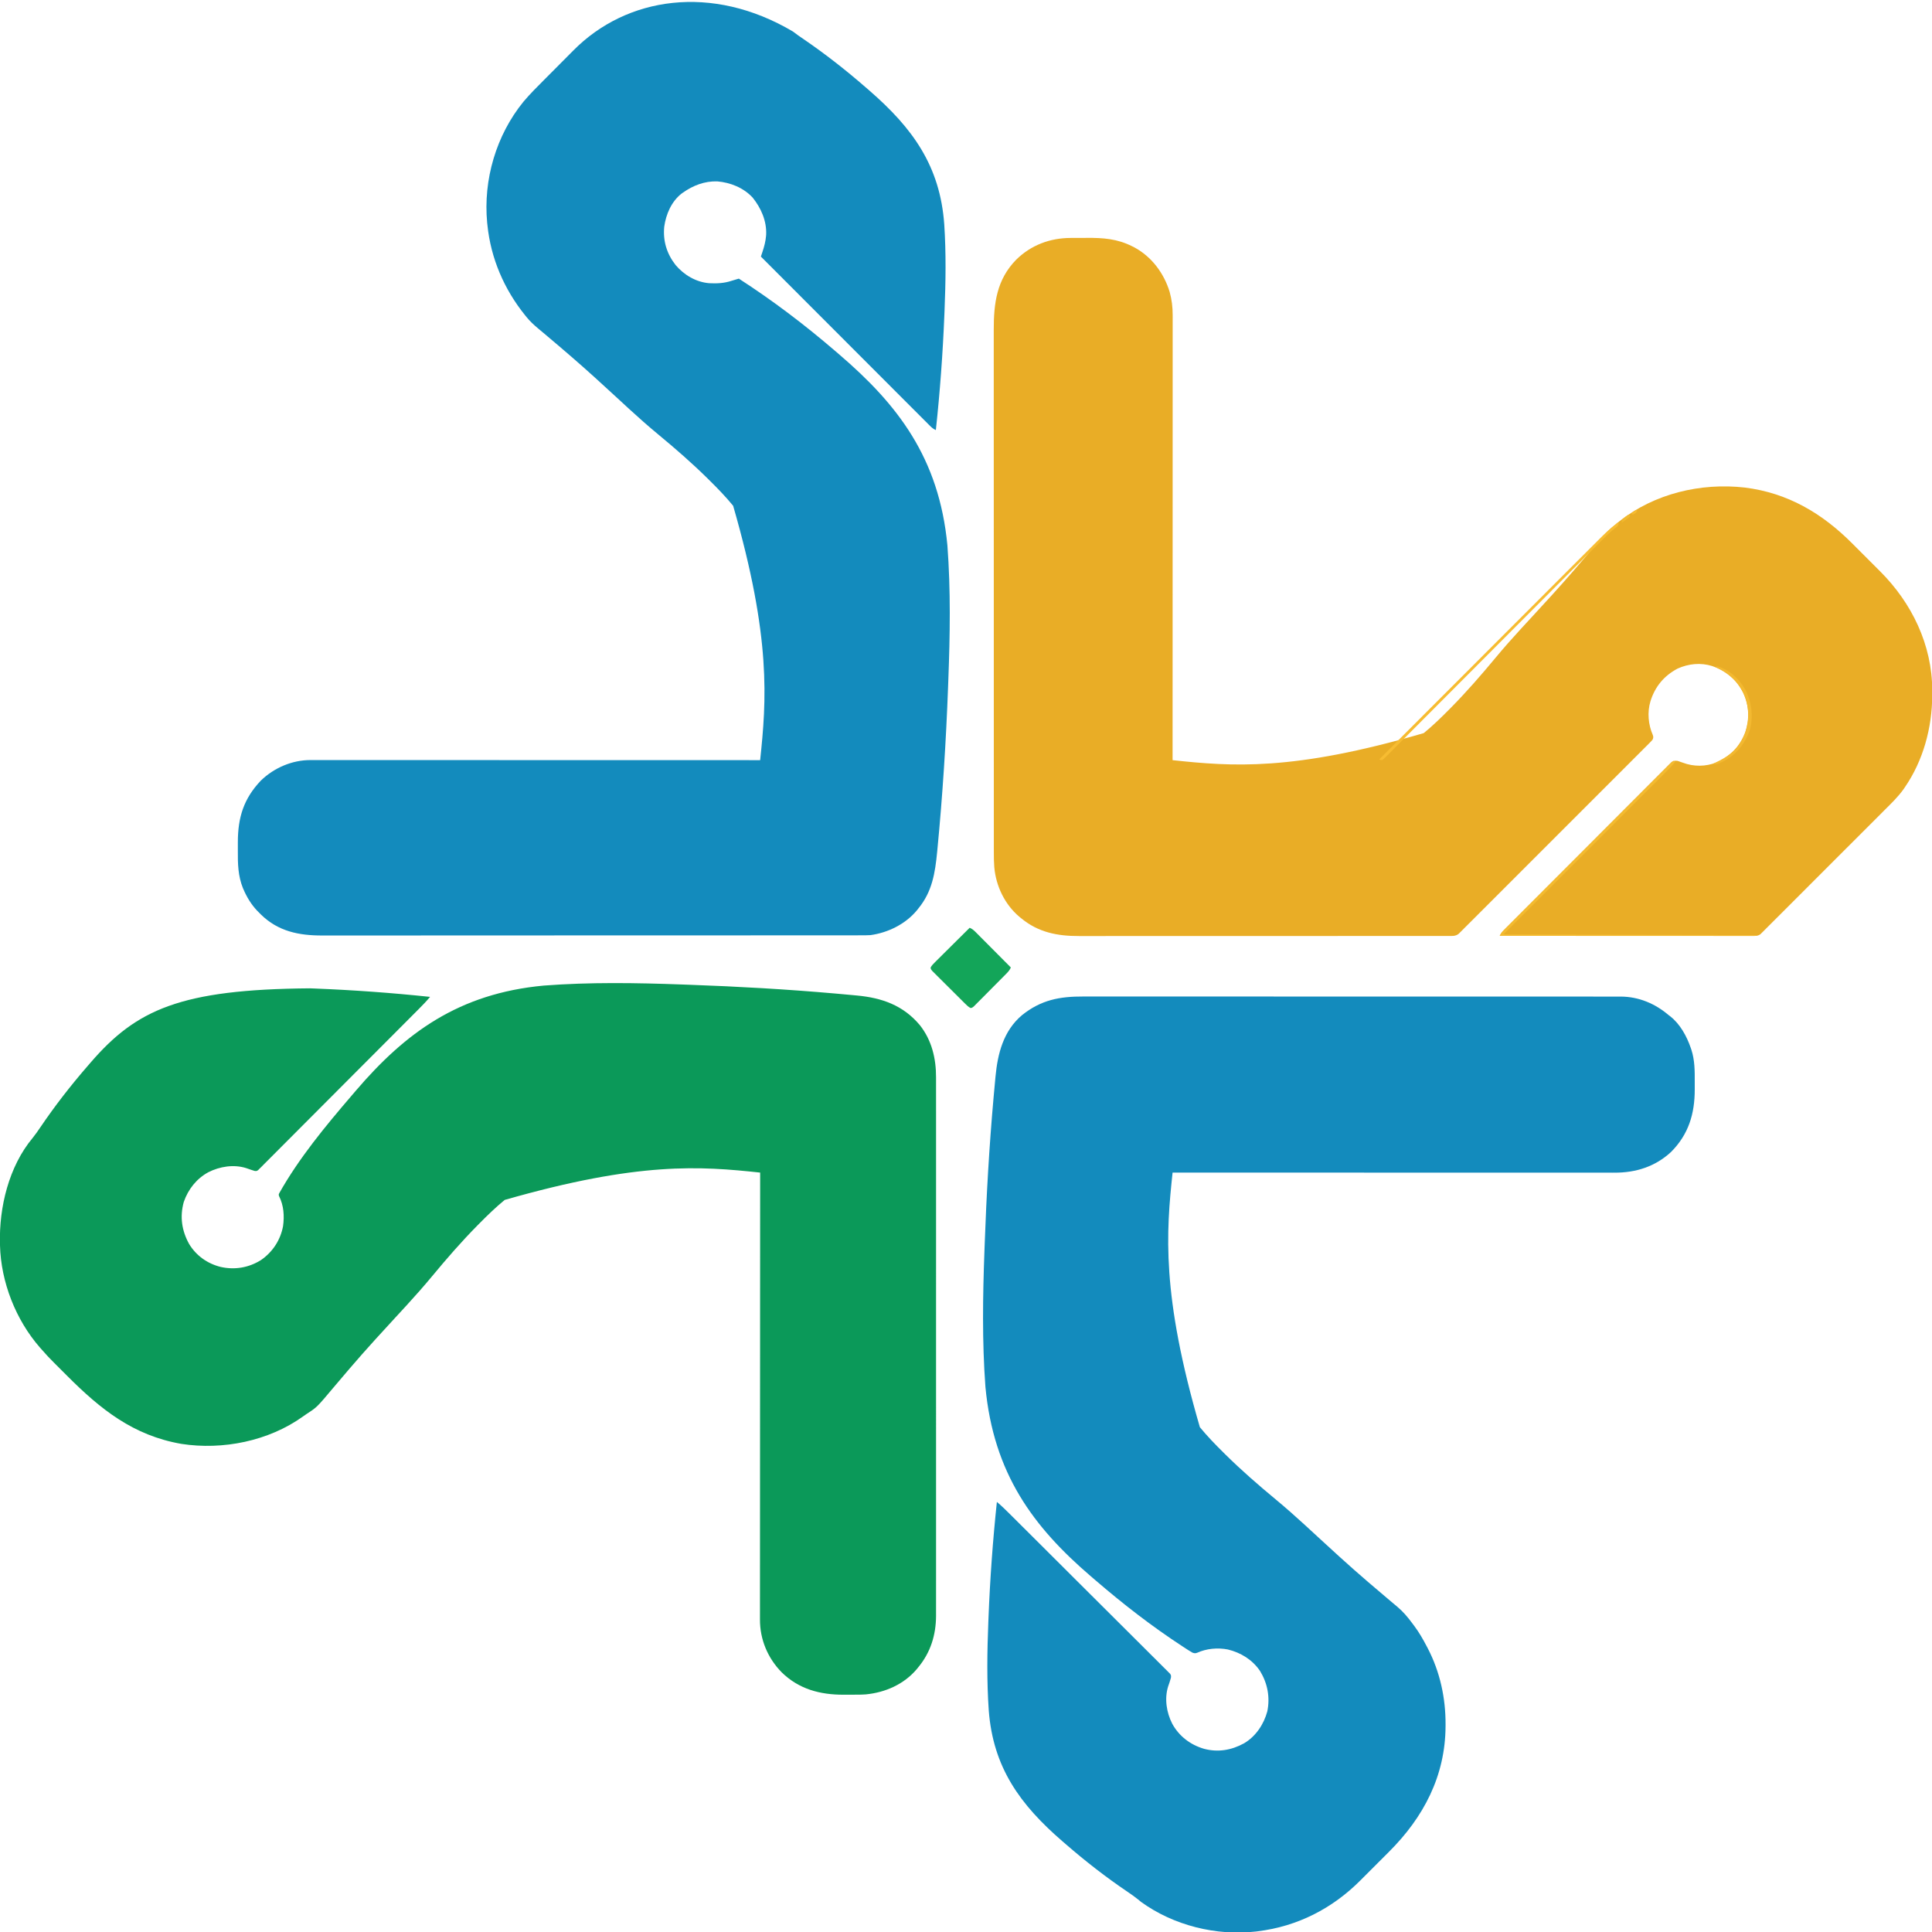 <?xml version="1.0" encoding="UTF-8"?>
<svg version="1.1" xmlns="http://www.w3.org/2000/svg" width="2628" height="2628">
<path d="M0 0 C1.376 -0.006 2.752 -0.013 4.128 -0.02 C7 -0.032 9.872 -0.036 12.743 -0.035 C15.65 -0.035 18.555 -0.048 21.461 -0.076 C43.894 -0.284 63.247 1.091 83.559 11.336 C85.129 12.121 85.129 12.121 86.73 12.922 C110.203 25.652 126.854 48.041 134.559 73.336 C137.47 83.908 138.711 94.014 138.682 104.941 C138.683 105.99 138.684 107.039 138.685 108.12 C138.688 111.641 138.683 115.163 138.679 118.684 C138.679 121.231 138.68 123.779 138.681 126.327 C138.683 131.869 138.682 137.411 138.678 142.953 C138.672 151.193 138.671 159.434 138.672 167.675 C138.674 181.537 138.67 195.4 138.664 209.262 C138.658 222.988 138.655 236.714 138.653 250.439 C138.653 251.293 138.653 252.146 138.653 253.025 C138.653 257.359 138.653 261.694 138.652 266.028 C138.65 296.726 138.643 327.425 138.634 358.123 C138.625 387.946 138.618 417.769 138.614 447.592 C138.613 448.511 138.613 449.43 138.613 450.378 C138.612 459.609 138.611 468.841 138.609 478.073 C138.607 496.879 138.604 515.686 138.601 534.492 C138.601 535.789 138.601 535.789 138.601 537.112 C138.591 594.854 138.575 652.595 138.559 710.336 C218.702 718.897 301.733 725.723 480.27 673.52 C492.393 663.54 503.624 652.695 514.645 641.523 C515.484 640.675 516.324 639.827 517.189 638.954 C538.507 617.36 558.327 594.604 577.69 571.259 C588.883 557.793 600.441 544.723 612.291 531.833 C613.14 530.91 613.989 529.986 614.863 529.035 C619.131 524.395 623.406 519.762 627.684 515.131 C635.982 506.145 644.241 497.123 652.481 488.083 C653.275 487.212 654.07 486.34 654.888 485.442 C673.985 464.463 692.498 442.982 710.787 421.299 C713.091 418.569 715.401 415.845 717.712 413.121 C719.252 411.298 720.781 409.466 722.309 407.633 C728.138 400.709 734.364 394.86 741.559 389.336 C743.145 388.028 744.729 386.716 746.309 385.398 C794.067 347.71 856.956 332.744 916.934 339.523 C975.376 346.822 1022.12 374.494 1063.047 415.559 C1064.485 416.995 1065.923 418.431 1067.361 419.867 C1070.35 422.853 1073.336 425.843 1076.319 428.835 C1080.115 432.643 1083.921 436.442 1087.729 440.238 C1090.691 443.194 1093.649 446.154 1096.606 449.116 C1098.006 450.517 1099.408 451.918 1100.812 453.317 C1144.093 496.484 1171.694 553.308 1171.888 615.173 C1171.884 616.769 1171.879 618.365 1171.871 619.961 C1171.869 620.789 1171.867 621.618 1171.865 622.472 C1171.683 666.257 1159.604 710.965 1134.559 747.336 C1134.043 748.1 1133.528 748.865 1132.997 749.653 C1125.534 760.157 1116.354 768.962 1107.251 778.032 C1105.393 779.894 1103.536 781.756 1101.68 783.619 C1097.184 788.127 1092.681 792.628 1088.174 797.126 C1084.513 800.781 1080.854 804.438 1077.198 808.098 C1076.676 808.621 1076.154 809.143 1075.616 809.682 C1074.555 810.744 1073.494 811.805 1072.433 812.867 C1062.514 822.795 1052.587 832.712 1042.656 842.627 C1034.135 851.134 1025.622 859.649 1017.115 868.17 C1007.222 878.08 997.323 887.985 987.416 897.883 C986.361 898.937 985.305 899.991 984.25 901.046 C983.731 901.565 983.212 902.083 982.677 902.618 C979.018 906.274 975.362 909.934 971.708 913.595 C966.798 918.515 961.88 923.426 956.956 928.332 C955.148 930.137 953.342 931.944 951.538 933.754 C949.084 936.217 946.62 938.67 944.154 941.121 C943.437 941.846 942.719 942.57 941.98 943.316 C941.319 943.969 940.658 944.622 939.977 945.295 C939.41 945.862 938.842 946.429 938.257 947.014 C934.734 949.756 930.937 949.461 926.616 949.459 C925.392 949.461 924.169 949.463 922.908 949.465 C921.548 949.462 920.188 949.459 918.828 949.456 C917.385 949.457 915.942 949.458 914.499 949.459 C910.529 949.461 906.559 949.457 902.589 949.452 C898.309 949.448 894.03 949.449 889.75 949.45 C882.334 949.45 874.918 949.447 867.502 949.442 C856.78 949.434 846.057 949.431 835.335 949.43 C817.939 949.427 800.544 949.421 783.148 949.411 C766.248 949.402 749.348 949.395 732.448 949.391 C730.886 949.39 730.886 949.39 729.292 949.39 C724.068 949.389 718.843 949.388 713.619 949.386 C670.265 949.376 626.912 949.358 583.559 949.336 C585.018 945.981 586.867 943.774 589.442 941.189 C590.258 940.366 591.073 939.543 591.913 938.695 C592.814 937.796 593.714 936.897 594.642 935.971 C595.605 935.003 596.568 934.034 597.53 933.065 C600.178 930.402 602.831 927.745 605.486 925.089 C608.347 922.224 611.202 919.353 614.059 916.483 C620.305 910.21 626.559 903.944 632.815 897.679 C636.72 893.769 640.623 889.858 644.525 885.946 C655.327 875.12 666.131 864.295 676.941 853.478 C677.633 852.786 678.325 852.093 679.038 851.38 C679.731 850.686 680.425 849.992 681.139 849.277 C682.545 847.871 683.95 846.465 685.355 845.059 C686.053 844.361 686.75 843.664 687.468 842.945 C698.772 831.633 710.062 820.308 721.346 808.977 C732.927 797.349 744.519 785.732 756.122 774.127 C762.638 767.608 769.15 761.085 775.649 754.55 C781.182 748.986 786.724 743.434 792.28 737.894 C795.116 735.066 797.947 732.234 800.764 729.388 C803.343 726.785 805.934 724.195 808.537 721.617 C809.924 720.235 811.297 718.839 812.669 717.442 C813.495 716.629 814.321 715.817 815.171 714.979 C815.879 714.271 816.586 713.562 817.315 712.832 C820.251 710.874 822.091 710.99 825.559 711.336 C827.941 712.062 830.296 712.88 832.621 713.773 C847.29 719.364 863.956 719.297 878.559 713.336 C897.34 704.906 910.19 691.599 917.559 672.336 C923.47 654.416 922.827 636.492 914.988 619.168 C905.827 601.02 891.662 589.065 872.559 582.336 C856.852 577.38 840.459 579.073 825.539 585.758 C807.018 595.565 794.771 610.288 788.559 630.336 C784.11 644.945 785.597 662.115 791.754 676.039 C792.721 678.798 792.589 679.627 791.559 682.336 C789.733 684.537 789.733 684.537 787.292 686.98 C786.366 687.913 785.44 688.847 784.486 689.81 C783.447 690.843 782.407 691.876 781.367 692.909 C780.271 694.008 779.176 695.108 778.081 696.208 C775.065 699.237 772.04 702.256 769.013 705.274 C765.752 708.528 762.501 711.79 759.248 715.051 C752.871 721.441 746.487 727.822 740.1 734.201 C734.91 739.384 729.724 744.569 724.539 749.757 C723.802 750.494 723.065 751.232 722.306 751.992 C720.809 753.489 719.312 754.987 717.815 756.485 C703.767 770.542 689.71 784.589 675.65 798.633 C663.577 810.693 651.512 822.76 639.453 834.833 C625.46 848.842 611.462 862.846 597.457 876.842 C595.965 878.333 594.472 879.825 592.98 881.316 C592.245 882.05 591.511 882.784 590.754 883.54 C585.571 888.721 580.391 893.905 575.213 899.09 C568.905 905.407 562.592 911.718 556.272 918.022 C553.045 921.24 549.821 924.461 546.604 927.689 C543.661 930.64 540.712 933.585 537.756 936.524 C536.686 937.591 535.618 938.661 534.552 939.734 C533.109 941.186 531.656 942.628 530.202 944.07 C529.396 944.875 528.59 945.681 527.76 946.511 C523.39 950.134 518.29 949.478 512.847 949.465 C511.953 949.466 511.06 949.468 510.14 949.47 C507.125 949.475 504.11 949.472 501.096 949.47 C498.921 949.472 496.746 949.474 494.571 949.477 C488.578 949.483 482.584 949.482 476.591 949.481 C470.133 949.481 463.676 949.487 457.218 949.491 C444.557 949.5 431.897 949.502 419.236 949.503 C408.944 949.503 398.651 949.506 388.359 949.509 C385.397 949.51 382.436 949.51 379.474 949.511 C378.369 949.512 378.369 949.512 377.243 949.512 C356.525 949.518 335.806 949.522 315.088 949.522 C314.307 949.522 313.525 949.522 312.72 949.522 C308.759 949.522 304.798 949.521 300.837 949.521 C300.05 949.521 299.264 949.521 298.453 949.521 C296.862 949.521 295.272 949.521 293.681 949.521 C268.948 949.521 244.216 949.528 219.484 949.542 C191.698 949.557 163.912 949.566 136.126 949.565 C133.161 949.565 130.195 949.565 127.23 949.565 C126.5 949.565 125.77 949.565 125.018 949.565 C113.283 949.565 101.548 949.571 89.813 949.58 C78.008 949.588 66.204 949.589 54.399 949.582 C48.008 949.579 41.616 949.579 35.224 949.588 C29.367 949.596 23.51 949.594 17.653 949.586 C15.54 949.584 13.426 949.586 11.313 949.591 C-18.163 949.664 -44.232 944.6 -67.441 925.336 C-68.302 924.639 -69.164 923.941 -70.051 923.223 C-89.806 906.443 -101.669 881.573 -103.967 855.928 C-104.5 849.342 -104.582 842.799 -104.57 836.194 C-104.572 834.919 -104.574 833.644 -104.575 832.33 C-104.58 828.81 -104.579 825.29 -104.576 821.77 C-104.574 817.933 -104.579 814.096 -104.582 810.259 C-104.587 803.54 -104.589 796.821 -104.588 790.103 C-104.586 780.111 -104.59 770.12 -104.595 760.129 C-104.605 741.244 -104.608 722.36 -104.608 703.476 C-104.609 688.892 -104.611 674.307 -104.614 659.723 C-104.615 655.523 -104.616 651.323 -104.617 647.124 C-104.617 646.079 -104.617 645.035 -104.618 643.96 C-104.624 614.596 -104.628 585.232 -104.627 555.868 C-104.627 554.761 -104.627 553.654 -104.627 552.514 C-104.627 546.904 -104.627 541.294 -104.627 535.684 C-104.627 534.57 -104.627 533.456 -104.627 532.308 C-104.627 530.055 -104.627 527.803 -104.627 525.55 C-104.626 490.498 -104.634 455.446 -104.647 420.394 C-104.663 381.003 -104.671 341.613 -104.67 302.222 C-104.67 298.021 -104.67 293.819 -104.67 289.618 C-104.67 288.584 -104.67 287.549 -104.67 286.483 C-104.67 269.847 -104.676 253.211 -104.685 236.575 C-104.694 219.851 -104.694 203.127 -104.688 186.404 C-104.684 176.474 -104.686 166.544 -104.696 156.614 C-104.702 149.973 -104.701 143.333 -104.693 136.693 C-104.69 132.914 -104.689 129.135 -104.697 125.357 C-104.77 88.804 -100.714 56.652 -74.129 29.523 C-53.907 9.678 -28.115 0.049 0 0 Z " fill="#E9AD26" transform="translate(1456.441,323.664)"/>
<path d="M0 0 C3.943 0.011 7.885 -0.001 11.828 -0.01 C18.722 -0.023 25.617 -0.021 32.512 -0.01 C42.765 0.008 53.018 0.002 63.271 -0.008 C81.585 -0.025 99.9 -0.019 118.215 -0.004 C134.241 0.009 150.267 0.014 166.293 0.011 C167.357 0.011 168.421 0.011 169.517 0.011 C173.837 0.01 178.157 0.009 182.476 0.009 C222.974 0.002 263.471 0.017 303.969 0.043 C339.935 0.066 375.901 0.072 411.867 0.062 C421.079 0.059 430.291 0.056 439.503 0.054 C440.637 0.054 441.771 0.053 442.94 0.053 C473.011 0.046 503.083 0.052 533.154 0.063 C536.391 0.064 539.627 0.065 542.863 0.066 C545.01 0.067 547.156 0.068 549.303 0.068 C565.319 0.074 581.336 0.073 597.352 0.068 C615.564 0.063 633.776 0.069 651.988 0.089 C662.177 0.1 672.365 0.103 682.553 0.094 C689.363 0.089 696.173 0.094 702.982 0.109 C706.859 0.117 710.736 0.12 714.613 0.11 C718.798 0.1 722.983 0.112 727.168 0.127 C728.359 0.121 729.55 0.114 730.777 0.107 C755.267 0.275 777.512 9.708 795.989 25.508 C796.577 25.951 797.165 26.395 797.77 26.851 C811.333 37.344 820.424 54.113 825.864 70.008 C826.294 71.252 826.294 71.252 826.732 72.522 C831.354 86.858 831.307 101.252 831.25 116.157 C831.239 119.501 831.25 122.844 831.262 126.187 C831.286 159.477 822.988 187.43 798.989 211.508 C777.56 231.39 751.123 239.71 722.201 239.631 C721.156 239.632 720.111 239.633 719.035 239.634 C715.541 239.637 712.047 239.632 708.553 239.628 C706.02 239.628 703.487 239.629 700.954 239.631 C695.45 239.632 689.947 239.631 684.443 239.627 C676.26 239.621 668.076 239.621 659.893 239.621 C646.126 239.623 632.359 239.619 618.592 239.613 C604.963 239.607 591.334 239.604 577.705 239.603 C576.857 239.602 576.009 239.602 575.136 239.602 C570.831 239.602 566.525 239.602 562.22 239.601 C531.733 239.599 501.247 239.593 470.76 239.583 C441.145 239.574 411.53 239.567 381.914 239.563 C380.545 239.562 380.545 239.562 379.148 239.562 C369.978 239.561 360.809 239.56 351.64 239.558 C332.961 239.556 314.283 239.553 295.604 239.55 C294.745 239.55 293.887 239.55 293.002 239.55 C235.664 239.54 178.327 239.525 120.989 239.508 C112.352 320.814 105.453 405.026 158.112 585.863 C168.176 598.095 179.116 609.421 190.387 620.535 C191.243 621.382 192.099 622.228 192.98 623.101 C214.766 644.599 237.728 664.579 261.289 684.094 C274.873 695.368 288.057 707.012 301.059 718.952 C301.99 719.807 302.922 720.662 303.881 721.543 C308.561 725.843 313.234 730.149 317.904 734.459 C326.972 742.825 336.075 751.153 345.197 759.461 C346.077 760.262 346.957 761.064 347.863 761.89 C360.708 773.575 373.717 785.05 386.894 796.358 C387.713 797.061 388.532 797.764 389.376 798.488 C397.08 805.094 404.804 811.676 412.57 818.208 C415.329 820.531 418.08 822.863 420.83 825.197 C422.663 826.746 424.508 828.279 426.355 829.811 C434.406 836.585 440.769 844.046 446.989 852.508 C447.906 853.733 448.825 854.957 449.745 856.18 C456.437 865.109 461.848 874.618 466.989 884.508 C467.374 885.241 467.76 885.973 468.157 886.728 C484.77 918.678 492.471 954.275 492.302 990.133 C492.299 990.961 492.297 991.79 492.295 992.643 C492.014 1060.295 462.353 1116.563 415.329 1163.433 C413.848 1164.916 412.366 1166.399 410.886 1167.882 C407.805 1170.966 404.722 1174.045 401.635 1177.122 C397.706 1181.04 393.786 1184.966 389.869 1188.896 C386.821 1191.951 383.768 1195.001 380.714 1198.051 C379.267 1199.496 377.822 1200.942 376.379 1202.391 C338.219 1240.648 290.835 1264.871 236.989 1271.508 C236.259 1271.602 235.529 1271.696 234.777 1271.793 C180.428 1278.093 122.363 1263.617 77.989 1231.508 C76.636 1230.387 75.284 1229.266 73.933 1228.144 C69.348 1224.465 64.596 1221.128 59.725 1217.84 C30.429 1198.016 2.74 1176.489 -23.968 1153.329 C-25.632 1151.886 -27.299 1150.447 -28.966 1149.009 C-86.523 1099.218 -123.143 1048.697 -129.051 971.124 C-131.844 931.057 -131.242 890.983 -129.636 850.883 C-129.557 848.85 -129.477 846.818 -129.398 844.785 C-127.324 792.21 -123.527 739.832 -118.011 687.508 C-112.177 692.357 -106.799 697.564 -101.431 702.921 C-100.475 703.87 -99.52 704.82 -98.564 705.769 C-95.954 708.364 -93.346 710.962 -90.739 713.561 C-88.499 715.793 -86.258 718.023 -84.016 720.253 C-75.999 728.228 -67.988 736.211 -59.98 744.195 C-59.348 744.825 -58.716 745.455 -58.065 746.104 C-45.512 758.617 -32.963 771.133 -20.419 783.654 C-17.667 786.402 -14.914 789.15 -12.161 791.897 C-11.135 792.922 -11.135 792.922 -10.088 793.967 C1.017 805.05 12.136 816.12 23.26 827.185 C34.683 838.547 46.093 849.922 57.49 861.31 C63.889 867.703 70.294 874.09 76.714 880.462 C82.175 885.882 87.624 891.315 93.058 896.763 C95.832 899.543 98.611 902.317 101.406 905.077 C103.962 907.601 106.502 910.14 109.029 912.693 C110.385 914.054 111.758 915.398 113.131 916.741 C113.926 917.551 114.721 918.36 115.54 919.194 C116.235 919.887 116.93 920.58 117.647 921.295 C118.989 923.508 118.989 923.508 118.763 926.59 C117.688 930.644 116.326 934.556 114.927 938.508 C109.735 955.119 112.721 974.006 120.552 989.258 C129.838 1006.168 145.2 1017.893 163.648 1023.274 C182.696 1028.401 201.055 1025.256 218.223 1015.836 C234.21 1006.387 245.07 990.046 249.864 972.32 C253.754 952.988 250.161 934.3 239.989 917.508 C229.657 902.248 213.942 892.535 196.177 888.203 C182.169 885.565 167.367 886.844 154.329 892.703 C151.565 893.653 150.717 893.429 147.989 892.508 C146.408 891.636 144.862 890.7 143.343 889.725 C142.408 889.126 141.474 888.527 140.511 887.911 C139.487 887.243 138.464 886.576 137.41 885.889 C136.32 885.18 135.23 884.471 134.108 883.741 C92.985 856.857 54.389 826.955 17.139 794.944 C14.747 792.889 12.35 790.84 9.954 788.791 C-68.627 721.425 -122.559 648.846 -133.6 530.954 C-138.174 469.286 -137.199 407.437 -134.909 345.7 C-134.795 342.604 -134.684 339.508 -134.574 336.412 C-132.209 270.232 -128.434 204.181 -122.573 138.214 C-122.47 137.053 -122.366 135.891 -122.26 134.695 C-121.583 127.112 -120.88 119.532 -120.162 111.952 C-120.074 111.008 -119.986 110.064 -119.896 109.091 C-116.956 77.671 -109.156 46.886 -84.011 25.508 C-57.902 4.531 -32.683 -0.13 0 0 Z " fill="#138BBD" transform="translate(1474.011,1355.492)"/>
<path d="M0 0 C2.033 0.079 4.065 0.159 6.098 0.238 C58.673 2.311 111.051 6.109 163.375 11.625 C158.525 17.46 153.315 22.838 147.955 28.205 C147.005 29.16 146.055 30.116 145.104 31.072 C142.508 33.682 139.908 36.29 137.307 38.897 C135.074 41.137 132.842 43.378 130.611 45.62 C123.268 52.995 115.92 60.365 108.571 67.733 C106.658 69.651 104.745 71.569 102.832 73.486 C90.95 85.399 79.066 97.31 67.176 109.217 C64.428 111.969 61.679 114.722 58.93 117.475 C58.247 118.159 57.564 118.843 56.86 119.548 C45.771 130.654 34.693 141.773 23.621 152.896 C12.251 164.317 0.871 175.727 -10.521 187.126 C-16.917 193.526 -23.307 199.932 -29.685 206.35 C-35.11 211.809 -40.545 217.258 -45.994 222.694 C-48.775 225.469 -51.55 228.249 -54.313 231.042 C-56.84 233.596 -59.38 236.136 -61.932 238.665 C-63.294 240.022 -64.641 241.394 -65.988 242.767 C-66.795 243.562 -67.603 244.357 -68.435 245.176 C-69.128 245.871 -69.822 246.566 -70.536 247.282 C-72.625 248.625 -72.625 248.625 -75.203 248.399 C-76.402 248.016 -76.402 248.016 -77.625 247.625 C-78.594 247.316 -79.564 247.006 -80.562 246.688 C-82.604 245.979 -84.646 245.271 -86.688 244.562 C-103.582 239.171 -122.802 242.285 -138.312 250.188 C-154.278 258.889 -165.698 273.38 -171.629 290.527 C-177.232 310.694 -174.368 329.739 -164.312 347.875 C-154.561 363.812 -139.431 374.516 -121.312 379 C-102.254 383.26 -83.186 380.002 -66.625 369.625 C-50.904 358.798 -40.144 342.5 -36.625 323.625 C-34.682 309.648 -35.598 295.398 -42.051 282.605 C-42.625 280.625 -42.625 280.625 -41.841 278.791 C-15.07 231.119 20.939 187.601 56.388 146.266 C58.431 143.883 60.468 141.495 62.506 139.108 C129.781 60.491 202.345 7.053 317.958 -3.734 C380.596 -8.528 443.456 -7.518 506.173 -5.21 C509.282 -5.096 512.391 -4.986 515.501 -4.876 C581.974 -2.52 648.32 1.241 714.583 7.079 C715.75 7.182 716.917 7.285 718.12 7.39 C724.736 7.976 731.349 8.576 737.961 9.198 C739.923 9.383 741.885 9.565 743.847 9.746 C778.043 12.913 807.04 23.067 829.692 50.203 C845.85 70.662 851.729 95.579 851.627 121.236 C851.63 122.525 851.632 123.814 851.635 125.142 C851.643 128.688 851.639 132.234 851.632 135.78 C851.627 139.65 851.633 143.52 851.638 147.39 C851.646 154.163 851.645 160.935 851.64 167.707 C851.633 177.778 851.637 187.848 851.643 197.919 C851.653 215.908 851.652 233.897 851.647 251.886 C851.642 267.629 851.64 283.371 851.643 299.114 C851.643 300.681 851.643 300.681 851.643 302.28 C851.644 306.522 851.644 310.763 851.645 315.005 C851.651 354.782 851.646 394.559 851.635 434.336 C851.625 469.664 851.626 504.992 851.636 540.319 C851.646 580.024 851.651 619.73 851.645 659.435 C851.644 663.669 851.643 667.902 851.643 672.136 C851.642 673.179 851.642 674.221 851.642 675.295 C851.64 691.027 851.643 706.758 851.648 722.489 C851.653 740.379 851.652 758.269 851.641 776.16 C851.635 786.168 851.635 796.176 851.642 806.184 C851.647 812.874 851.644 819.564 851.635 826.254 C851.631 830.062 851.629 833.871 851.636 837.679 C851.644 841.791 851.636 845.903 851.627 850.014 C851.631 851.184 851.636 852.353 851.641 853.557 C851.523 879.687 844.15 903.414 827.375 923.625 C826.678 924.486 825.98 925.347 825.262 926.234 C807.815 946.775 782.561 957.829 756.101 960.41 C751.844 960.746 747.604 960.787 743.336 960.793 C742.411 960.796 741.487 960.8 740.534 960.803 C738.59 960.808 736.645 960.81 734.701 960.81 C731.778 960.812 728.856 960.831 725.934 960.85 C693.97 960.948 665.005 953.319 641.625 930.375 C622.652 911.041 611.981 885.589 612.129 858.481 C612.127 857.422 612.124 856.363 612.122 855.272 C612.117 851.742 612.126 848.212 612.134 844.682 C612.134 842.119 612.132 839.555 612.129 836.991 C612.125 831.427 612.128 825.863 612.137 820.299 C612.149 812.026 612.149 803.752 612.148 795.479 C612.145 781.559 612.152 767.639 612.164 753.72 C612.175 739.942 612.183 726.164 612.185 712.386 C612.185 711.528 612.186 710.671 612.186 709.788 C612.186 705.434 612.187 701.08 612.188 696.726 C612.192 665.902 612.205 635.078 612.224 604.254 C612.242 574.313 612.257 544.372 612.265 514.431 C612.266 513.046 612.266 513.046 612.266 511.633 C612.269 502.362 612.271 493.09 612.274 483.818 C612.279 464.931 612.284 446.044 612.29 427.158 C612.291 426.289 612.291 425.421 612.291 424.526 C612.31 366.559 612.341 308.592 612.375 250.625 C531.519 242.013 447.941 235.322 264.875 287.824 C252.618 297.91 241.271 308.874 230.137 320.172 C228.864 321.458 228.864 321.458 227.566 322.771 C206.02 344.613 185.997 367.635 166.441 391.257 C155.148 404.87 143.487 418.085 131.53 431.117 C130.673 432.05 129.817 432.983 128.935 433.945 C124.63 438.634 120.318 443.317 116.003 447.996 C107.619 457.089 99.272 466.215 90.946 475.36 C90.142 476.243 89.338 477.125 88.51 478.034 C76.804 490.904 65.315 503.944 53.992 517.151 C53.287 517.972 52.583 518.794 51.857 519.64 C45.236 527.362 38.638 535.102 32.098 542.893 C9.465 569.826 9.465 569.826 -3.885 578.488 C-5.78 579.726 -7.618 581.027 -9.455 582.348 C-56.02 615.801 -118.564 628.407 -174.895 619.664 C-240.327 608.293 -284.783 572.693 -330.383 526.998 C-333.156 524.219 -335.934 521.444 -338.713 518.671 C-340.886 516.502 -343.057 514.33 -345.227 512.157 C-346.25 511.133 -347.274 510.109 -348.299 509.087 C-353.96 503.436 -359.439 497.714 -364.625 491.625 C-365.512 490.626 -366.402 489.628 -367.293 488.633 C-400.182 451.002 -420.335 399.607 -421.625 349.625 C-421.645 348.912 -421.666 348.198 -421.687 347.463 C-422.937 297.762 -409.655 242.403 -377.215 203.497 C-373.548 198.939 -370.229 194.209 -366.957 189.361 C-347.133 160.065 -325.606 132.376 -302.446 105.668 C-301.004 104.004 -299.565 102.337 -298.126 100.67 C-236.085 28.952 -176.401 1.389 0 0 Z " fill="#0B9959" transform="translate(421.625,1344.375)"/>
<path d="M0 0 C4.419 3.458 9.003 6.622 13.642 9.774 C43.421 30.083 71.57 52.114 98.75 75.755 C100.442 77.226 102.137 78.694 103.833 80.162 C162.783 131.312 200.171 182.839 205.817 262.47 C208.36 301.458 207.791 340.407 206.197 379.418 C206.116 381.443 206.035 383.468 205.955 385.493 C203.848 437.853 199.992 490.007 194.384 542.105 C191.021 540.644 188.821 538.791 186.237 536.205 C185.414 535.386 184.591 534.567 183.743 533.723 C182.844 532.818 181.946 531.913 181.019 530.981 C180.051 530.014 179.083 529.047 178.114 528.08 C175.45 525.421 172.793 522.756 170.137 520.09 C167.272 517.217 164.401 514.349 161.532 511.481 C156.56 506.51 151.591 501.535 146.625 496.558 C139.445 489.362 132.26 482.171 125.073 474.982 C113.414 463.318 101.759 451.65 90.107 439.979 C78.787 428.641 67.465 417.304 56.14 405.971 C55.442 405.273 54.744 404.574 54.025 403.855 C50.524 400.351 47.023 396.847 43.521 393.343 C14.469 364.27 -14.576 335.19 -43.616 306.105 C-43.41 305.49 -43.204 304.876 -42.992 304.242 C-42.722 303.434 -42.451 302.626 -42.173 301.793 C-41.905 300.993 -41.637 300.192 -41.361 299.367 C-39.055 292.368 -37.209 285.46 -36.616 278.105 C-36.563 277.468 -36.51 276.832 -36.456 276.176 C-35.651 257.632 -43.371 240.221 -54.741 225.98 C-67.106 212.511 -85.054 205.329 -102.964 203.824 C-120.208 203.321 -135.69 209.275 -149.616 219.105 C-150.569 219.778 -150.569 219.778 -151.542 220.465 C-165.319 231.233 -172.734 248.57 -175.085 265.476 C-176.99 284.902 -171.574 302.45 -159.553 317.726 C-148.057 331.215 -131.957 340.799 -114.082 342.321 C-103.554 342.855 -93.684 342.443 -83.616 339.105 C-81.891 338.582 -80.164 338.062 -78.437 337.546 C-77.535 337.276 -76.632 337.006 -75.703 336.728 C-74.67 336.42 -74.67 336.42 -73.616 336.105 C-27.323 366 16.19 399.019 57.96 434.958 C59.573 436.345 61.186 437.73 62.802 439.114 C142.167 507.098 198.76 579.703 210.083 698.903 C214.667 759.894 213.676 821.068 211.346 882.128 C211.23 885.187 211.117 888.247 211.005 891.307 C208.278 965.384 203.556 1039.233 196.428 1113.022 C196.293 1114.422 196.293 1114.422 196.156 1115.85 C193.358 1144.702 189.368 1170.108 170.384 1193.105 C169.772 1193.881 169.159 1194.657 168.529 1195.457 C153.039 1214.15 129.194 1225.856 105.384 1229.105 C100.928 1229.374 96.485 1229.378 92.021 1229.363 C90.71 1229.366 89.399 1229.37 88.049 1229.373 C84.423 1229.383 80.797 1229.38 77.171 1229.375 C73.222 1229.371 69.272 1229.38 65.322 1229.386 C58.404 1229.397 51.486 1229.4 44.568 1229.397 C34.28 1229.394 23.992 1229.403 13.704 1229.413 C-5.741 1229.433 -25.186 1229.438 -44.63 1229.439 C-59.648 1229.44 -74.665 1229.444 -89.682 1229.451 C-94.006 1229.453 -98.329 1229.454 -102.653 1229.456 C-103.728 1229.457 -104.803 1229.457 -105.91 1229.457 C-136.143 1229.47 -166.375 1229.478 -196.607 1229.477 C-197.747 1229.477 -198.887 1229.477 -200.061 1229.477 C-205.838 1229.477 -211.614 1229.476 -217.391 1229.476 C-218.538 1229.476 -219.685 1229.476 -220.867 1229.476 C-223.187 1229.476 -225.507 1229.476 -227.827 1229.476 C-263.919 1229.475 -300.011 1229.49 -336.104 1229.517 C-376.659 1229.548 -417.215 1229.565 -457.77 1229.563 C-462.096 1229.563 -466.421 1229.563 -470.747 1229.563 C-471.812 1229.563 -472.877 1229.563 -473.974 1229.563 C-491.104 1229.563 -508.234 1229.575 -525.364 1229.593 C-542.584 1229.609 -559.804 1229.611 -577.024 1229.598 C-587.25 1229.591 -597.475 1229.595 -607.701 1229.614 C-614.538 1229.626 -621.376 1229.624 -628.213 1229.609 C-632.104 1229.601 -635.995 1229.6 -639.886 1229.616 C-671.827 1229.741 -700.28 1224.074 -723.753 1201.004 C-724.709 1200.04 -725.664 1199.074 -726.616 1198.105 C-727.739 1196.98 -727.739 1196.98 -728.885 1195.832 C-736.847 1187.383 -742.889 1177.498 -747.428 1166.855 C-747.827 1165.947 -747.827 1165.947 -748.233 1165.021 C-754.86 1148.549 -755.224 1131.949 -755.083 1114.419 C-755.053 1110.48 -755.062 1106.544 -755.075 1102.605 C-755.048 1069.188 -747.181 1043.502 -723.866 1018.98 C-705.887 1001.499 -681.218 990.915 -656.164 990.982 C-654.578 990.98 -654.578 990.98 -652.96 990.979 C-649.401 990.976 -645.841 990.981 -642.281 990.985 C-639.71 990.985 -637.139 990.984 -634.568 990.982 C-628.97 990.98 -623.372 990.982 -617.773 990.986 C-609.449 990.992 -601.124 990.992 -592.799 990.992 C-578.796 990.99 -564.793 990.994 -550.79 991 C-536.923 991.005 -523.056 991.009 -509.189 991.01 C-508.328 991.01 -507.466 991.011 -506.578 991.011 C-502.201 991.011 -497.824 991.011 -493.447 991.012 C-462.436 991.014 -431.426 991.02 -400.416 991.03 C-370.289 991.039 -340.161 991.046 -310.033 991.05 C-308.641 991.051 -308.641 991.051 -307.22 991.051 C-297.895 991.052 -288.571 991.053 -279.246 991.055 C-260.251 991.057 -241.256 991.06 -222.261 991.063 C-220.95 991.063 -220.95 991.063 -219.614 991.063 C-161.281 991.073 -102.949 991.088 -44.616 991.105 C-36.085 909.758 -29.243 825.552 -81.356 645.094 C-91.303 632.97 -102.124 621.749 -113.28 610.742 C-114.126 609.904 -114.972 609.066 -115.844 608.203 C-137.365 586.953 -160.062 567.226 -183.361 547.962 C-196.803 536.822 -209.841 525.31 -222.697 513.5 C-223.618 512.653 -224.54 511.806 -225.49 510.934 C-230.12 506.678 -234.744 502.416 -239.365 498.15 C-248.325 489.881 -257.324 481.654 -266.341 473.448 C-267.211 472.657 -268.08 471.866 -268.975 471.051 C-289.903 452.03 -311.343 433.612 -332.968 415.39 C-335.033 413.65 -337.097 411.908 -339.16 410.166 C-341.635 408.077 -344.116 405.997 -346.603 403.923 C-352.445 399.024 -357.853 394.076 -362.616 388.105 C-363.157 387.44 -363.698 386.774 -364.255 386.088 C-392.881 350.653 -411.009 308.529 -415.616 263.105 C-415.727 262.095 -415.838 261.084 -415.952 260.043 C-421.472 201.556 -403.701 141.034 -366.585 95.444 C-357.669 84.853 -347.803 75.101 -338.046 65.297 C-337.316 64.563 -336.586 63.829 -335.834 63.072 C-331.972 59.19 -328.107 55.311 -324.24 51.434 C-320.295 47.478 -316.362 43.511 -312.432 39.541 C-309.362 36.444 -306.283 33.357 -303.201 30.272 C-301.749 28.815 -300.301 27.355 -298.856 25.891 C-226.445 -47.403 -110.038 -65.143 0 0 Z " fill="#138BBD" transform="translate(1078.616,42.895)"/>
<path d="M0 0 C3.865 1.588 6.301 4.059 9.228 7 C9.735 7.508 10.243 8.015 10.766 8.538 C12.437 10.211 14.102 11.891 15.766 13.57 C16.925 14.734 18.085 15.897 19.246 17.059 C22.295 20.116 25.338 23.179 28.38 26.243 C31.487 29.37 34.599 32.491 37.711 35.613 C43.813 41.737 49.908 47.866 56 54 C54.421 57.8 52.03 60.242 49.155 63.152 C48.663 63.651 48.172 64.151 47.666 64.666 C46.046 66.31 44.418 67.946 42.789 69.582 C41.658 70.722 40.527 71.862 39.396 73.002 C37.028 75.387 34.655 77.768 32.279 80.146 C29.232 83.199 26.201 86.268 23.174 89.341 C20.845 91.699 18.506 94.046 16.163 96.389 C15.04 97.516 13.921 98.648 12.807 99.783 C11.251 101.366 9.68 102.932 8.104 104.495 C7.213 105.392 6.322 106.288 5.404 107.211 C3 109 3 109 1.009 109.083 C-1.882 107.524 -3.91 105.489 -6.243 103.177 C-6.753 102.676 -7.262 102.175 -7.787 101.659 C-9.466 100.003 -11.134 98.336 -12.801 96.668 C-13.963 95.513 -15.126 94.358 -16.288 93.203 C-18.722 90.783 -21.15 88.357 -23.573 85.927 C-26.685 82.81 -29.815 79.711 -32.95 76.617 C-35.354 74.238 -37.747 71.848 -40.137 69.454 C-41.287 68.306 -42.44 67.162 -43.598 66.023 C-45.212 64.431 -46.809 62.824 -48.404 61.212 C-49.317 60.3 -50.231 59.388 -51.173 58.448 C-53 56 -53 56 -53.093 54.001 C-51.513 51.108 -49.453 49.095 -47.113 46.772 C-46.606 46.265 -46.098 45.757 -45.576 45.234 C-43.9 43.56 -42.214 41.897 -40.527 40.234 C-39.362 39.075 -38.198 37.915 -37.034 36.754 C-33.971 33.703 -30.9 30.66 -27.826 27.62 C-24.691 24.515 -21.563 21.402 -18.436 18.289 C-12.299 12.184 -6.152 6.089 0 0 Z " fill="#13A559" transform="translate(1319,1262)"/>
<path d="M0 0 C0.99 0.33 1.98 0.66 3 1 C-1.831 6.816 -7.024 12.162 -12.377 17.498 C-13.321 18.442 -14.264 19.386 -15.207 20.33 C-17.79 22.915 -20.376 25.497 -22.962 28.078 C-25.797 30.909 -28.629 33.742 -31.461 36.575 C-36.955 42.069 -42.451 47.561 -47.948 53.052 C-54.309 59.405 -60.667 65.762 -67.025 72.119 C-83.805 88.895 -100.59 105.666 -117.375 122.438 C-154.871 159.913 -192.368 197.389 -231 236 C-117.48 236.33 -3.96 236.66 113 237 C113 237.33 113 237.66 113 238 C-2.17 238 -117.34 238 -236 238 C-234.195 234.39 -232.878 232.629 -230.099 229.853 C-228.871 228.619 -228.871 228.619 -227.617 227.359 C-226.26 226.011 -226.26 226.011 -224.876 224.635 C-223.909 223.667 -222.942 222.699 -221.975 221.729 C-219.316 219.066 -216.651 216.409 -213.985 213.753 C-211.111 210.888 -208.244 208.017 -205.375 205.147 C-200.404 200.175 -195.43 195.207 -190.453 190.241 C-183.257 183.061 -176.066 175.876 -168.877 168.689 C-157.213 157.03 -145.545 145.375 -133.874 133.723 C-122.535 122.403 -111.199 111.081 -99.866 99.756 C-98.818 98.709 -98.818 98.709 -97.749 97.641 C-94.245 94.14 -90.742 90.639 -87.238 87.137 C-58.165 58.085 -29.085 29.04 0 0 Z " fill="#F4BB30" transform="translate(2276,1035)"/>
<path d="M0 0 C0.66 0.33 1.32 0.66 2 1 C0.76 4.719 -0.659 5.514 -3.746 7.884 C-10.667 13.418 -16.83 19.573 -23.065 25.858 C-24.35 27.145 -25.635 28.433 -26.921 29.719 C-30.427 33.231 -33.927 36.749 -37.426 40.268 C-41.211 44.071 -45.001 47.868 -48.79 51.666 C-55.347 58.239 -61.9 64.815 -68.452 71.393 C-78.801 81.784 -89.16 92.166 -99.521 102.546 C-103.068 106.1 -106.615 109.654 -110.162 113.208 C-111.048 114.096 -111.934 114.984 -112.847 115.898 C-122.919 125.991 -132.988 136.085 -143.056 146.18 C-143.976 147.102 -144.896 148.025 -145.844 148.975 C-160.782 163.954 -175.715 178.938 -190.647 193.924 C-205.979 209.312 -221.321 224.69 -236.671 240.06 C-246.14 249.542 -255.6 259.032 -265.051 268.532 C-271.517 275.03 -277.991 281.519 -284.473 288.002 C-288.217 291.746 -291.956 295.495 -295.685 299.254 C-299.093 302.69 -302.512 306.115 -305.941 309.53 C-307.184 310.772 -308.423 312.019 -309.657 313.27 C-311.326 314.961 -313.009 316.635 -314.697 318.307 C-315.423 319.053 -315.423 319.053 -316.163 319.814 C-317.528 321.147 -317.528 321.147 -320 323 C-322.331 322.793 -322.331 322.793 -324 322 C-284.574 282.528 -245.142 243.061 -205.703 203.601 C-201.046 198.941 -196.388 194.281 -191.731 189.621 C-190.804 188.693 -189.876 187.765 -188.921 186.81 C-173.914 171.793 -158.91 156.774 -143.907 141.753 C-128.51 126.337 -113.109 110.925 -97.704 95.516 C-88.201 86.01 -78.701 76.501 -69.204 66.989 C-62.69 60.463 -56.171 53.942 -49.65 47.423 C-45.889 43.663 -42.13 39.902 -38.375 36.137 C-34.933 32.684 -31.486 29.237 -28.035 25.793 C-26.792 24.551 -25.551 23.307 -24.312 22.062 C-17.845 15.565 -11.336 9.406 -4.14 3.711 C-1.955 2.029 -1.955 2.029 0 0 Z " fill="#F7BC31" transform="translate(2200,711)"/>
<path d="M0 0 C17.229 4.802 30.401 16.898 39.066 32.254 C47.589 48.186 49.796 66.767 46 84.5 C39.93 103.698 28.045 119.651 10.043 129.145 C8.7 129.814 7.352 130.475 6 131.125 C5.365 131.433 4.73 131.741 4.075 132.058 C0.561 133.646 -1.347 134.159 -5 133 C-3.938 132.492 -2.876 131.984 -1.781 131.461 C5.646 127.861 12.669 124.372 19 119 C19.802 118.395 20.604 117.791 21.43 117.168 C34.219 106.38 41.537 88.389 43 72 C44.291 53.104 37.889 34.383 25.492 20.113 C18.042 12.334 9.776 6.491 0 2 C0 1.34 0 0.68 0 0 Z " fill="#F3B930" transform="translate(2335,906)"/>
<path d="M0 0 C0.66 0.33 1.32 0.66 2 1 C2 1.66 2 2.32 2 3 C0.218 4.441 -1.627 5.805 -3.5 7.125 C-5.031 8.212 -5.031 8.212 -6.594 9.32 C-7.388 9.875 -8.182 10.429 -9 11 C-9 8 -9 8 -6.75 5.5 C-4.565 3.513 -2.411 1.697 0 0 Z " fill="#F1B92E" transform="translate(2215,700)"/>
<path d="M0 0 C-1 3 -1 3 -3.438 4.75 C-4.706 5.369 -4.706 5.369 -6 6 C-6.66 5.67 -7.32 5.34 -8 5 C-3.161 0 -3.161 0 0 0 Z " fill="#F6BB30" transform="translate(2227,694)"/>
</svg>
